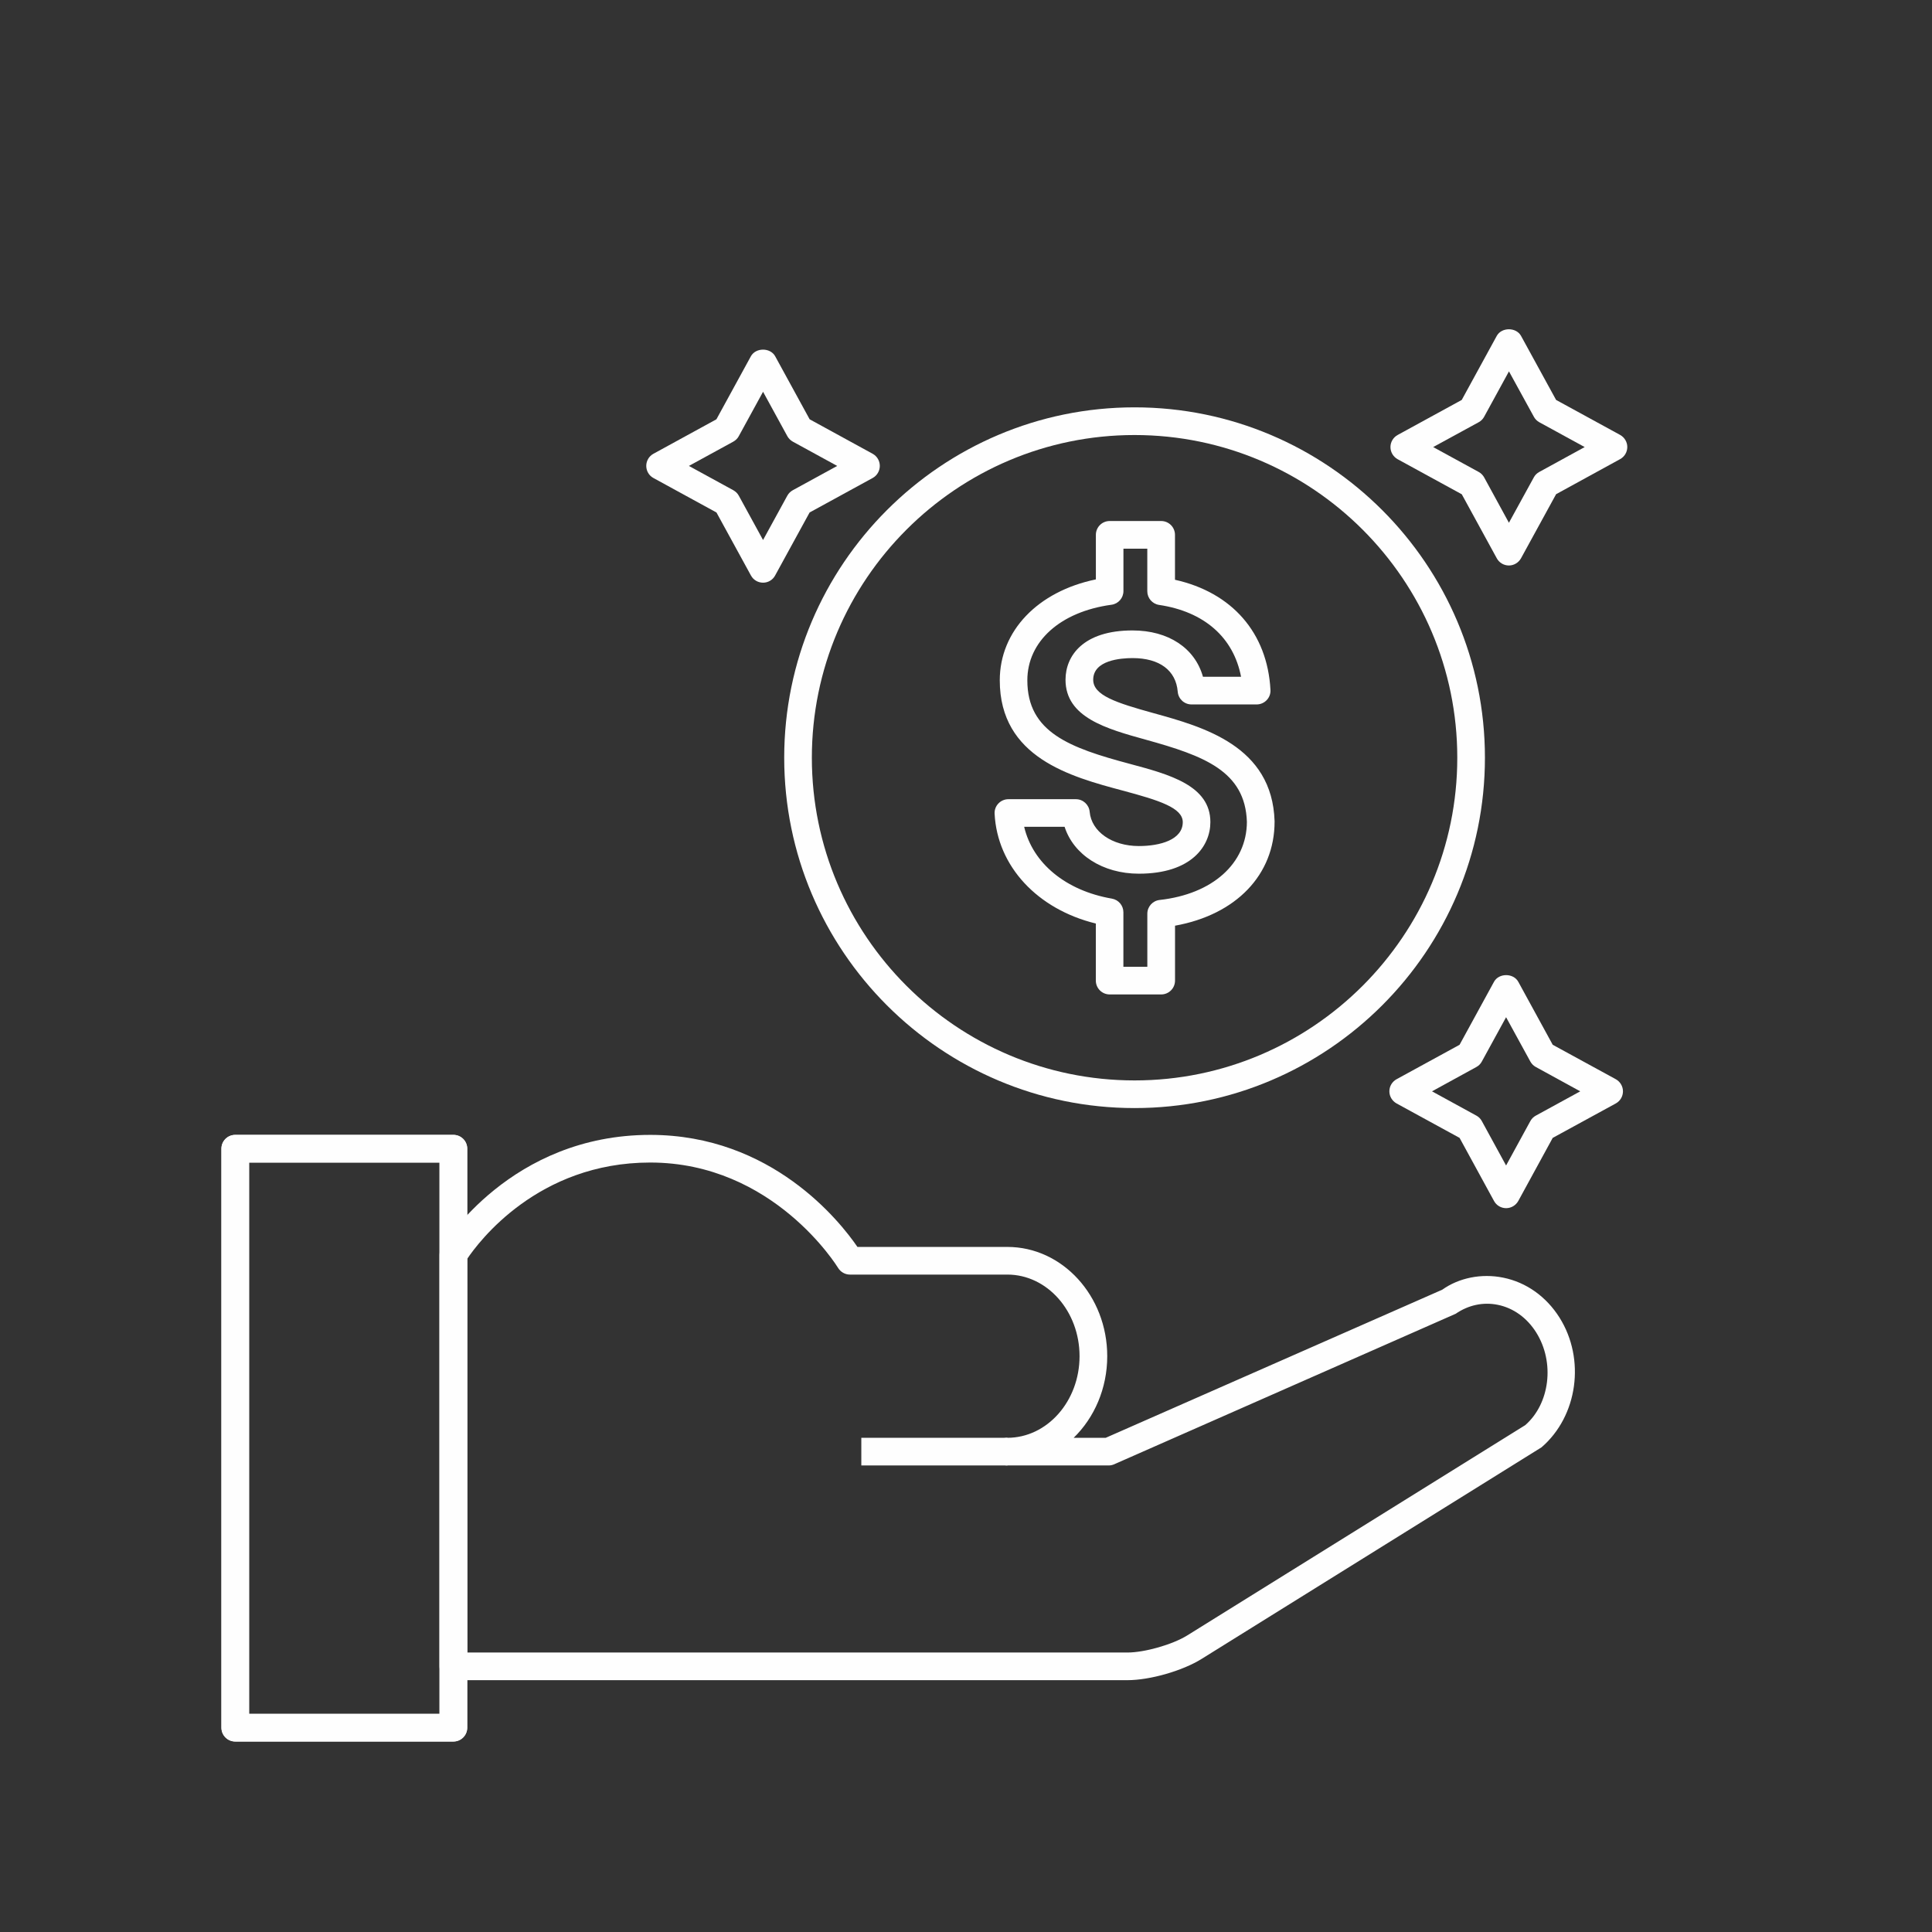 <?xml version="1.0" encoding="utf-8"?>
<!-- Generator: Adobe Illustrator 16.0.0, SVG Export Plug-In . SVG Version: 6.00 Build 0)  -->
<!DOCTYPE svg PUBLIC "-//W3C//DTD SVG 1.1//EN" "http://www.w3.org/Graphics/SVG/1.1/DTD/svg11.dtd">
<svg version="1.1" id="Layer_1" xmlns="http://www.w3.org/2000/svg" xmlns:xlink="http://www.w3.org/1999/xlink" x="0px" y="0px"
	 width="46.4px" height="46.4px" viewBox="0 0 46.4 46.4" enable-background="new 0 0 46.4 46.4" xml:space="preserve">
<rect x="0" y="0" width="46.4" height="46.4" fill="#333333" stroke="none"/>
<path fill-rule="evenodd" clip-rule="evenodd" fill="#FEFEFE" d="M27.248,10.448c-4.273,0-7.75,3.477-7.75,7.75
	c0,4.274,3.477,7.75,7.75,7.75s7.751-3.477,7.751-7.75C34.999,13.924,31.521,10.448,27.248,10.448 M27.248,26.612
	c-4.639,0-8.414-3.774-8.414-8.415c0-4.639,3.775-8.414,8.414-8.414c4.64,0,8.415,3.775,8.415,8.414
	C35.663,22.838,31.888,26.612,27.248,26.612z"/>
<path fill-rule="evenodd" clip-rule="evenodd" fill="#FEFEFE" d="M26.982,23.219h0.573v-1.275c0-0.169,0.127-0.311,0.296-0.33
	c1.271-0.141,2.092-0.877,2.095-1.876c-0.04-1.219-1.03-1.586-2.424-1.972c-0.949-0.263-1.932-0.535-1.932-1.441
	c0-0.573,0.423-1.184,1.609-1.184c0.867,0,1.501,0.428,1.692,1.113l0.915,0c-0.181-0.943-0.882-1.564-1.969-1.726
	c-0.162-0.024-0.283-0.164-0.283-0.328v-1.023h-0.573v1.018c0,0.166-0.122,0.307-0.287,0.329c-1.228,0.167-2.021,0.879-2.021,1.815
	c0,1.251,1.02,1.621,2.46,2.006c0.952,0.255,1.936,0.519,1.936,1.399c0,0.571-0.45,1.239-1.718,1.239
	c-0.869,0-1.569-0.458-1.783-1.126h-0.971c0.204,0.872,0.995,1.533,2.107,1.725c0.16,0.028,0.276,0.166,0.276,0.328V23.219z
	 M27.888,23.883H26.65c-0.183,0-0.332-0.149-0.332-0.333V22.18c-1.403-0.343-2.367-1.375-2.431-2.637
	c-0.005-0.092,0.028-0.18,0.091-0.246c0.063-0.066,0.15-0.103,0.24-0.103h1.621c0.172,0,0.315,0.131,0.331,0.302
	c0.042,0.477,0.539,0.823,1.182,0.823c0.51,0,1.054-0.151,1.054-0.574c0-0.346-0.571-0.524-1.443-0.758
	c-1.246-0.333-2.952-0.791-2.952-2.648c0-1.188,0.915-2.136,2.308-2.424v-1.07c0-0.183,0.148-0.332,0.331-0.332h1.237
	c0.184,0,0.332,0.149,0.332,0.332v1.079c1.369,0.304,2.22,1.275,2.293,2.644c0.006,0.091-0.027,0.18-0.09,0.246
	c-0.063,0.066-0.15,0.104-0.241,0.104h-1.565c-0.173,0-0.317-0.132-0.331-0.305c-0.042-0.513-0.438-0.808-1.084-0.808
	c-0.285,0-0.946,0.05-0.946,0.52c0,0.374,0.546,0.552,1.445,0.801c1.205,0.333,2.855,0.791,2.911,2.596v0.011
	c0,1.279-0.928,2.236-2.391,2.499v1.319C28.22,23.735,28.071,23.883,27.888,23.883L27.888,23.883z"/>
<path fill-rule="evenodd" clip-rule="evenodd" fill="#FEFEFE" d="M11.221,39.688h15.855c0.414,0,1.087-0.192,1.438-0.411l8.117-5.05
	c0.586-0.51,0.719-1.502,0.262-2.228c-0.221-0.351-0.549-0.587-0.923-0.662c-0.35-0.071-0.706,0.006-1.009,0.215l-8.202,3.615
	c-0.042,0.019-0.087,0.028-0.133,0.028h-2.433c-0.183,0-0.332-0.149-0.332-0.333c0-0.183,0.149-0.331,0.332-0.331
	c0.957,0,1.734-0.88,1.734-1.96c0-1.081-0.777-1.96-1.734-1.96h-3.781c-0.117,0-0.225-0.063-0.285-0.162
	c-0.016-0.025-1.549-2.529-4.511-2.529c-2.7,0-4.122,1.907-4.398,2.317L11.221,39.688L11.221,39.688z M27.076,40.352H10.889
	c-0.184,0-0.333-0.149-0.333-0.332v-9.879c0-0.061,0.017-0.12,0.047-0.172c0.066-0.11,1.669-2.713,5.014-2.713
	c2.918,0,4.558,2.081,4.976,2.691h3.601c1.322,0,2.398,1.177,2.398,2.624c0,0.778-0.312,1.479-0.806,1.96h0.77l8.082-3.557
	c0.397-0.282,0.936-0.397,1.464-0.289c0.553,0.112,1.033,0.453,1.352,0.959c0.628,0.998,0.438,2.365-0.431,3.115l-8.159,5.079
	C28.404,40.127,27.619,40.352,27.076,40.352z"/>
<path fill-rule="evenodd" clip-rule="evenodd" fill="#FEFEFE" d="M5.982,41.161h4.574V27.92H5.982V41.161z M10.889,41.825H5.65
	c-0.184,0-0.332-0.149-0.332-0.332V27.587c0-0.183,0.148-0.331,0.332-0.331h5.239c0.183,0,0.332,0.148,0.332,0.331v13.906
	C11.221,41.676,11.072,41.825,10.889,41.825z"/>
<rect x="20.686" y="34.531" fill-rule="evenodd" clip-rule="evenodd" fill="#FEFEFE" width="3.51" height="0.664"/>
<path fill-rule="evenodd" clip-rule="evenodd" fill="#FEFEFE" d="M5.982,41.161h4.574V27.92H5.982V41.161z M10.889,41.825H5.65
	c-0.184,0-0.332-0.149-0.332-0.332V27.587c0-0.183,0.148-0.331,0.332-0.331h5.239c0.183,0,0.332,0.148,0.332,0.331v13.906
	C11.221,41.676,11.072,41.825,10.889,41.825z"/>
<path fill-rule="evenodd" clip-rule="evenodd" fill="#FEFEFE" d="M16.545,11.19l1.066,0.583c0.056,0.031,0.102,0.076,0.132,0.131
	l0.583,1.065l0.583-1.065c0.031-0.056,0.077-0.101,0.132-0.131l1.066-0.583l-1.066-0.583c-0.055-0.031-0.101-0.076-0.132-0.132
	l-0.583-1.066l-0.583,1.066c-0.03,0.056-0.076,0.101-0.132,0.132L16.545,11.19z M18.326,13.994c-0.122,0-0.233-0.066-0.291-0.173
	l-0.828-1.513l-1.514-0.828c-0.107-0.058-0.172-0.17-0.172-0.291c0-0.121,0.066-0.233,0.172-0.291l1.513-0.828l0.828-1.514
	c0.117-0.212,0.466-0.212,0.583,0l0.828,1.514l1.513,0.828c0.107,0.059,0.172,0.17,0.172,0.291c0,0.121-0.066,0.233-0.172,0.291
	l-1.514,0.828l-0.828,1.513C18.559,13.928,18.448,13.994,18.326,13.994z"/>
<path fill-rule="evenodd" clip-rule="evenodd" fill="#FEFEFE" d="M34.42,10.737l1.092,0.597c0.056,0.03,0.101,0.076,0.132,0.131
	l0.595,1.09l0.598-1.09c0.03-0.056,0.075-0.101,0.132-0.131l1.09-0.597l-1.09-0.596c-0.055-0.03-0.101-0.076-0.131-0.132
	l-0.598-1.09l-0.596,1.09c-0.03,0.056-0.076,0.102-0.132,0.132L34.42,10.737z M36.238,13.581c-0.121,0-0.232-0.066-0.29-0.172
	l-0.841-1.538l-1.54-0.842c-0.106-0.059-0.173-0.17-0.173-0.292c0-0.121,0.067-0.233,0.174-0.291l1.538-0.841l0.841-1.538
	c0.117-0.212,0.466-0.212,0.583,0l0.842,1.538l1.537,0.84c0.106,0.059,0.173,0.17,0.173,0.291s-0.066,0.233-0.173,0.291
	l-1.537,0.842l-0.842,1.538C36.471,13.514,36.359,13.581,36.238,13.581L36.238,13.581z"/>
<path fill-rule="evenodd" clip-rule="evenodd" fill="#FEFEFE" d="M34.392,26.21l1.065,0.583c0.056,0.03,0.101,0.075,0.131,0.131
	l0.583,1.067l0.583-1.067c0.031-0.056,0.076-0.101,0.132-0.131l1.066-0.583l-1.066-0.584c-0.056-0.03-0.101-0.075-0.132-0.131
	l-0.583-1.065l-0.583,1.065c-0.03,0.056-0.075,0.101-0.131,0.131L34.392,26.21z M36.172,29.016c-0.121,0-0.233-0.066-0.291-0.173
	l-0.827-1.515l-1.513-0.827c-0.106-0.059-0.173-0.17-0.173-0.291s0.066-0.232,0.173-0.291l1.513-0.827l0.827-1.513
	c0.117-0.213,0.466-0.213,0.583,0l0.827,1.513l1.515,0.827c0.105,0.059,0.172,0.17,0.172,0.291s-0.066,0.233-0.172,0.291
	l-1.515,0.827l-0.827,1.515C36.405,28.949,36.293,29.016,36.172,29.016z"/>
</svg>
